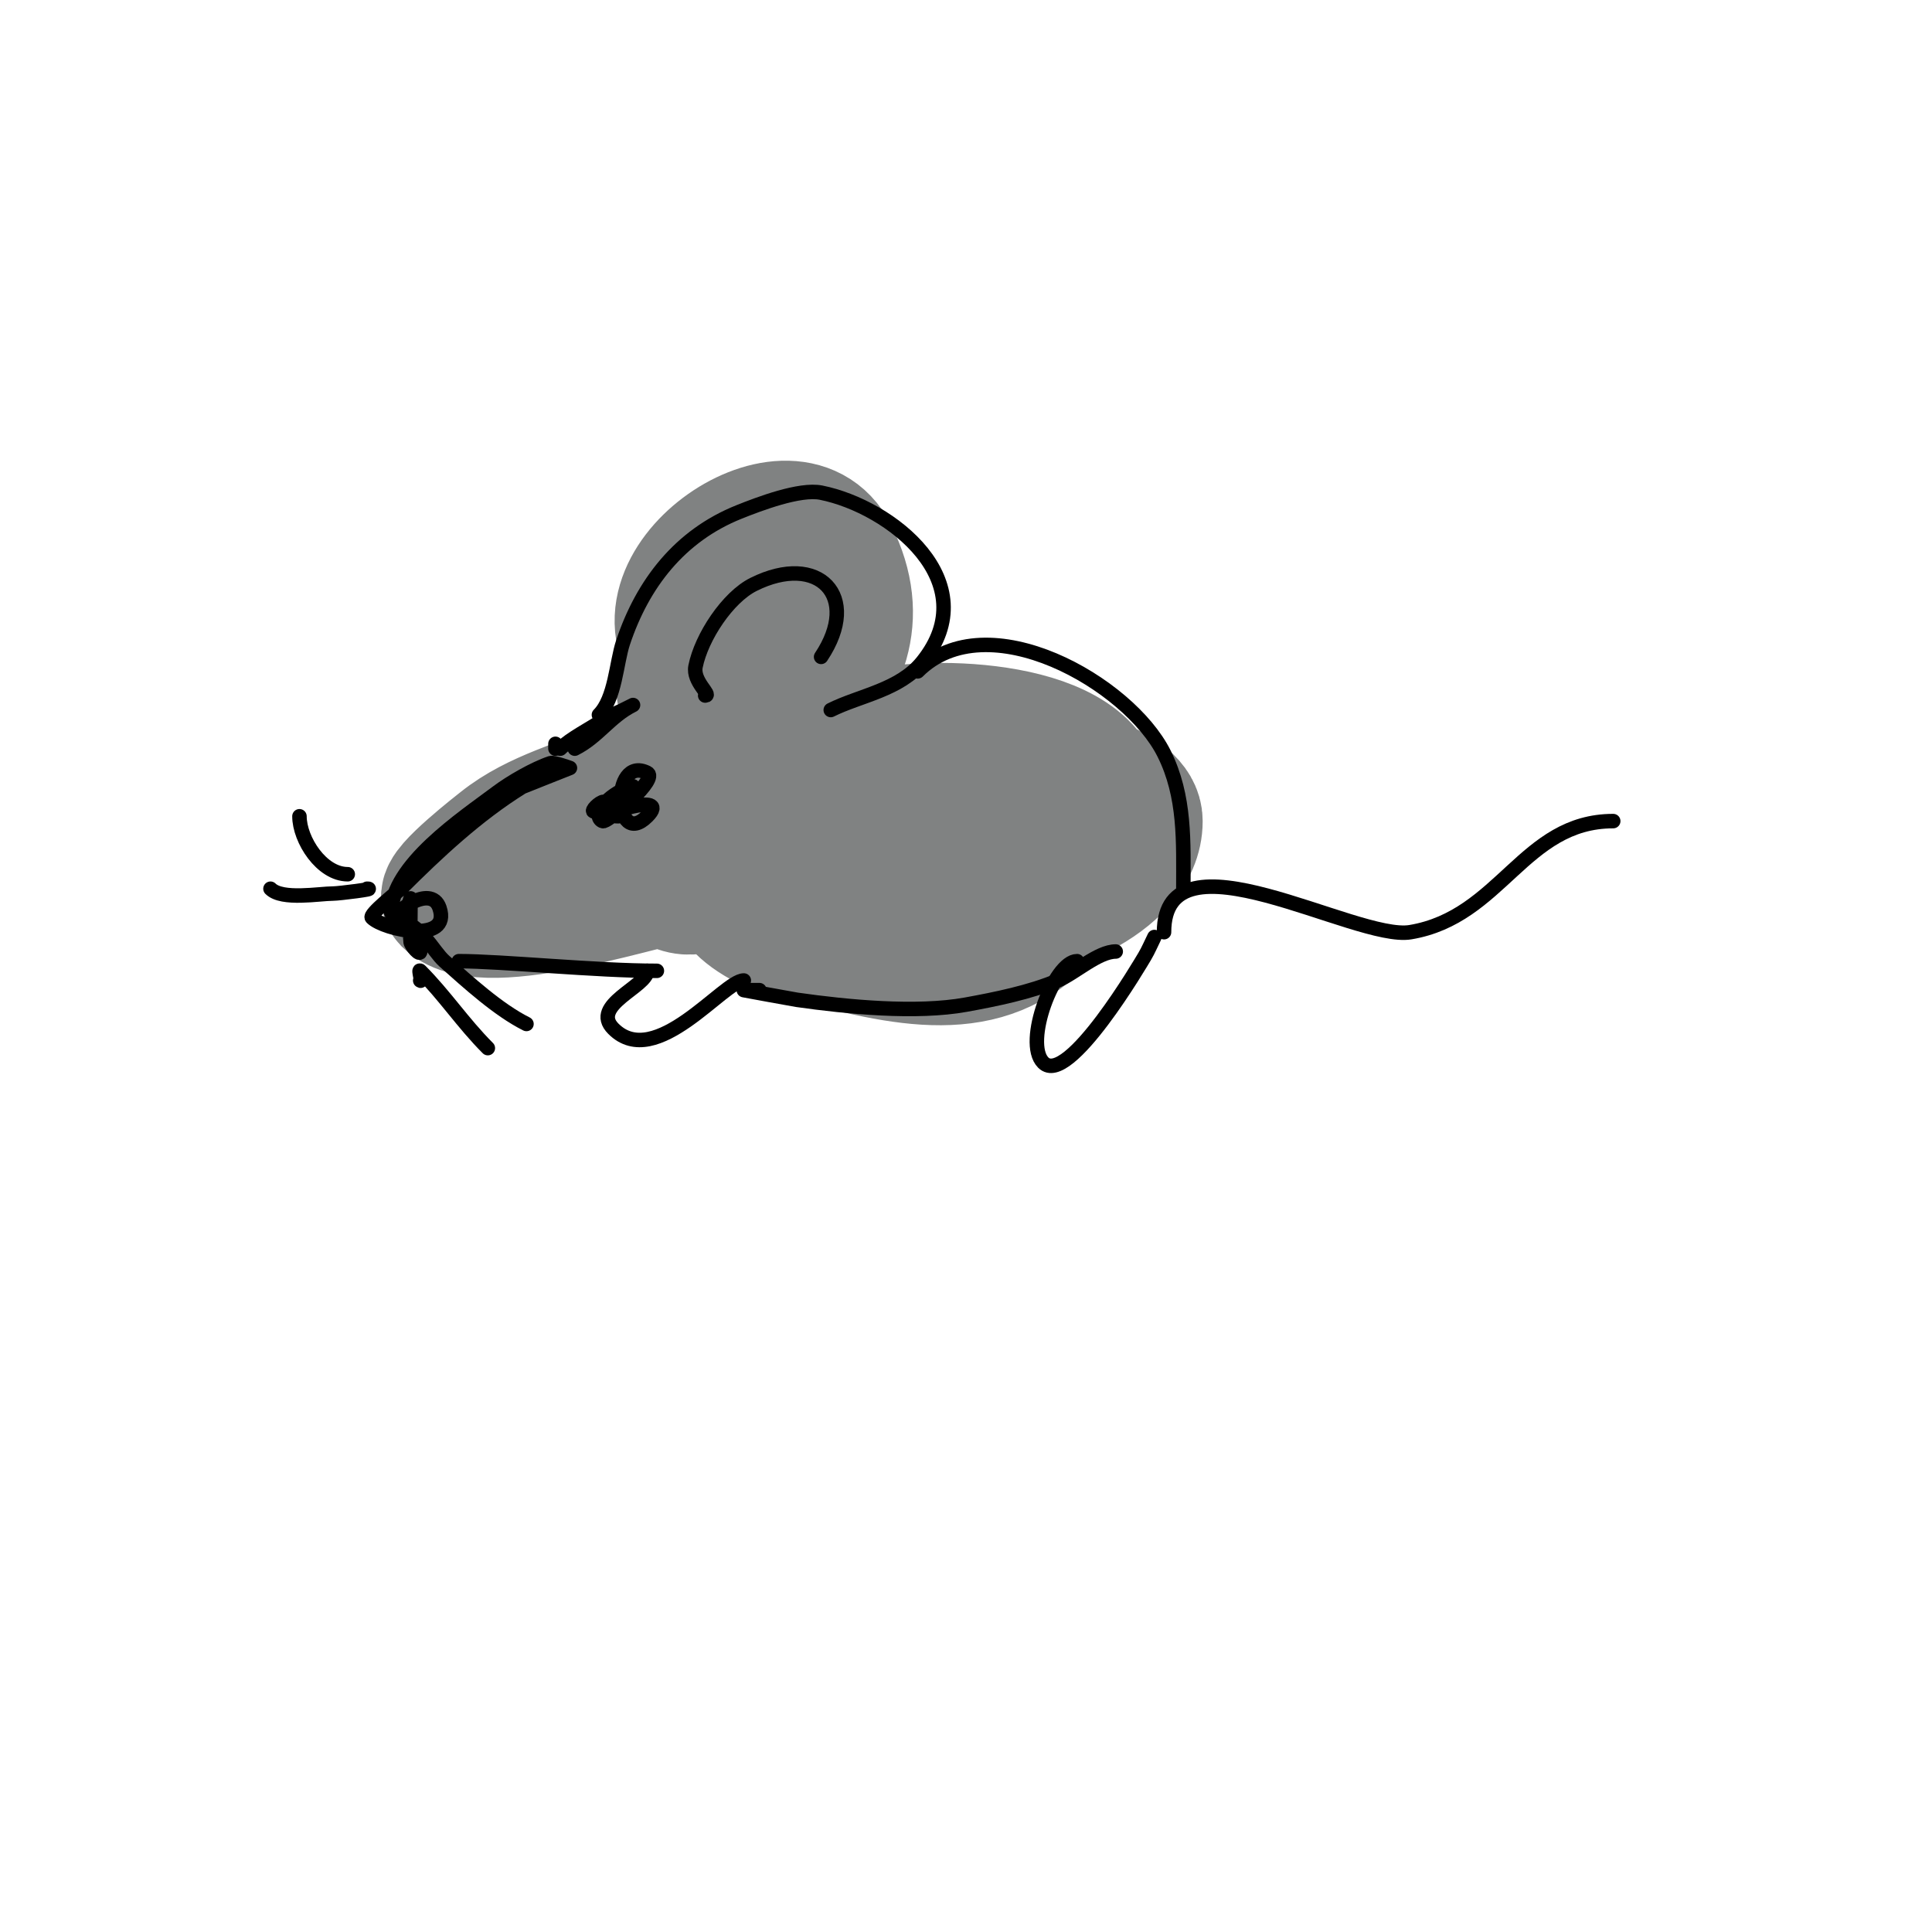 <svg viewBox='0 0 400 400' version='1.1' xmlns='http://www.w3.org/2000/svg' xmlns:xlink='http://www.w3.org/1999/xlink'><g fill='none' stroke='#808282' stroke-width='28' stroke-linecap='round' stroke-linejoin='round'><path d='M145,137c-14.879,-14.879 18.754,-38.492 27,-22c6.561,13.122 1.603,23.397 -7,32c-1.434,1.434 0.443,-4.05 1,-6c1.438,-5.032 3.754,-11.722 3,-17c-0.969,-6.783 -10.077,-6.272 -15,-4c-11.432,5.276 -18.344,21.914 -2,26c16.514,4.128 19.564,-27.347 -1,-18c-1.769,0.804 -3.547,1.709 -5,3c-1.595,1.418 -3.414,2.948 -4,5c-0.824,2.885 -0.675,6.077 0,9c3.382,14.654 21.871,-1.871 26,-6'/><path d='M146,156c-1.054,0 -1.977,-1.256 -3,-1c-5.327,1.332 -9.13,5.565 -14,8c-8.461,4.23 -17.514,6.011 -25,12c-0.473,0.379 -12.378,9.622 -11,11c7.447,7.447 41.452,-4.242 52,-6c5.768,-0.961 11.248,-2.274 17,-4c0.562,-0.169 7.867,-1.567 7,-2c-5.002,-2.501 -14.406,2.469 -19,4c-2.702,0.901 -5.453,1.726 -8,3c-0.843,0.422 -2.843,1.578 -2,2c7.791,3.895 15.185,-11.185 19,-15c1.434,-1.434 -1,3.972 -1,6c0,3.106 0.095,6.821 3,9c3.332,2.499 9.325,-6.351 8,-9c-5.097,-10.194 -30.77,6.615 -10,17c5.566,2.783 12.94,3.601 19,5c19.376,4.471 34.081,3.838 44,-16c2.55,-5.099 6.05,-8.699 5,-15c-2.501,-15.007 -36.764,-15.412 -47,-12c-5.319,1.773 -10.62,6.715 -15,10c-1.555,1.166 -6.738,3.869 -5,3c18.53,-9.265 36.371,-13.543 56,-7c4.3,1.433 19,4.511 19,11c0,12.325 -20.851,19.346 -30,20c-5.681,0.406 -9.834,-1 -15,-1c-0.333,0 -1,0 -1,0c0,0 4.698,-1.233 7,-2c5.373,-1.791 20.913,-9.348 19,-17c-3.38,-13.521 -25.69,9.38 -27,12c-0.471,0.943 2.255,-0.255 3,-1c0.834,-0.834 6.839,-9.161 6,-10c-2.55,-2.55 -6.185,3.748 -9,6'/></g>
<g fill='none' stroke='#000000' stroke-width='3' stroke-linecap='round' stroke-linejoin='round'><path d='M81,189c0,-9.853 14.795,-19.596 22,-25c2.694,-2.02 7.567,-4.856 11,-6c0.664,-0.221 4,1 4,1c0,0 -9.779,3.862 -10,4c-9.227,5.767 -17.346,13.346 -25,21c-0.546,0.546 -6.666,5.334 -6,6c2.532,2.532 16.5,5.5 14,-2c-1.785,-5.355 -10.598,1.402 -9,3c1.171,1.171 3,-5 3,-5c0,0 -0.097,8.514 0,9c0.185,0.924 2,2.943 2,2c0,-0.12 -4.01,-6 -4,-6c3.862,0 6.618,5.882 9,8c4.906,4.361 11.142,10.071 17,13'/><path d='M87,203c0.471,0.471 -0.471,-2.471 0,-2c5.05,5.05 8.855,10.855 14,16'/><path d='M76,184c2.094,0 -5.84,1 -7,1c-2.901,0 -10.586,1.414 -13,-1'/><path d='M72,181c-5.402,0 -10,-7.129 -10,-12'/><path d='M115,155l0,-1'/><path d='M116,155c2.06,-2.06 6.389,-4.259 9,-6c1.24,-0.827 2.667,-1.333 4,-2c0.667,-0.333 2.667,-1.333 2,-1c-4.727,2.364 -7.218,6.609 -12,9'/><path d='M124,148c3.383,-3.383 3.599,-10.796 5,-15c4.031,-12.094 11.699,-22.08 24,-27c4.164,-1.666 12.59,-4.882 17,-4c14.45,2.89 34.234,18.458 21,35c-4.695,5.868 -12.966,6.983 -19,10'/><path d='M146,144c1.441,0 -2.623,-2.887 -2,-6c1.227,-6.137 6.676,-14.338 12,-17c13.471,-6.735 22.367,2.45 14,15'/><path d='M190,139c14.377,-14.377 43.727,2.455 51,17c4.459,8.919 4,18.347 4,28'/><path d='M95,199c8.871,0 28.372,2 41,2'/><path d='M134,201c0,3.265 -11.893,7.107 -7,12c8.733,8.733 22.885,-10 27,-10'/><path d='M155,205c5.656,0 -1,0 -1,0c0,0 10.218,1.888 11,2c10.345,1.478 24.742,2.865 35,1c6.047,-1.1 13.327,-2.569 19,-5c3.516,-1.507 8.373,-6 12,-6'/><path d='M223,199c-4.676,0 -11.155,16.845 -7,21c5.142,5.142 20.483,-21.137 21,-22c0.767,-1.278 1.333,-2.667 2,-4'/><path d='M241,193c0,-22.125 39.673,1.888 51,0c18.778,-3.13 23.42,-23 42,-23'/><path d='M125,166c-0.851,0 -2.851,2 -2,2c0.026,0 7.574,-4.574 8,-5c1.078,-1.078 -7,2.106 -7,6c0,0.471 0.543,1.114 1,1c1.521,-0.38 11.403,-8.798 9,-10c-7.579,-3.79 -7.003,16.003 0,9c5.374,-5.374 -11.627,0 -6,0'/></g>
</svg>